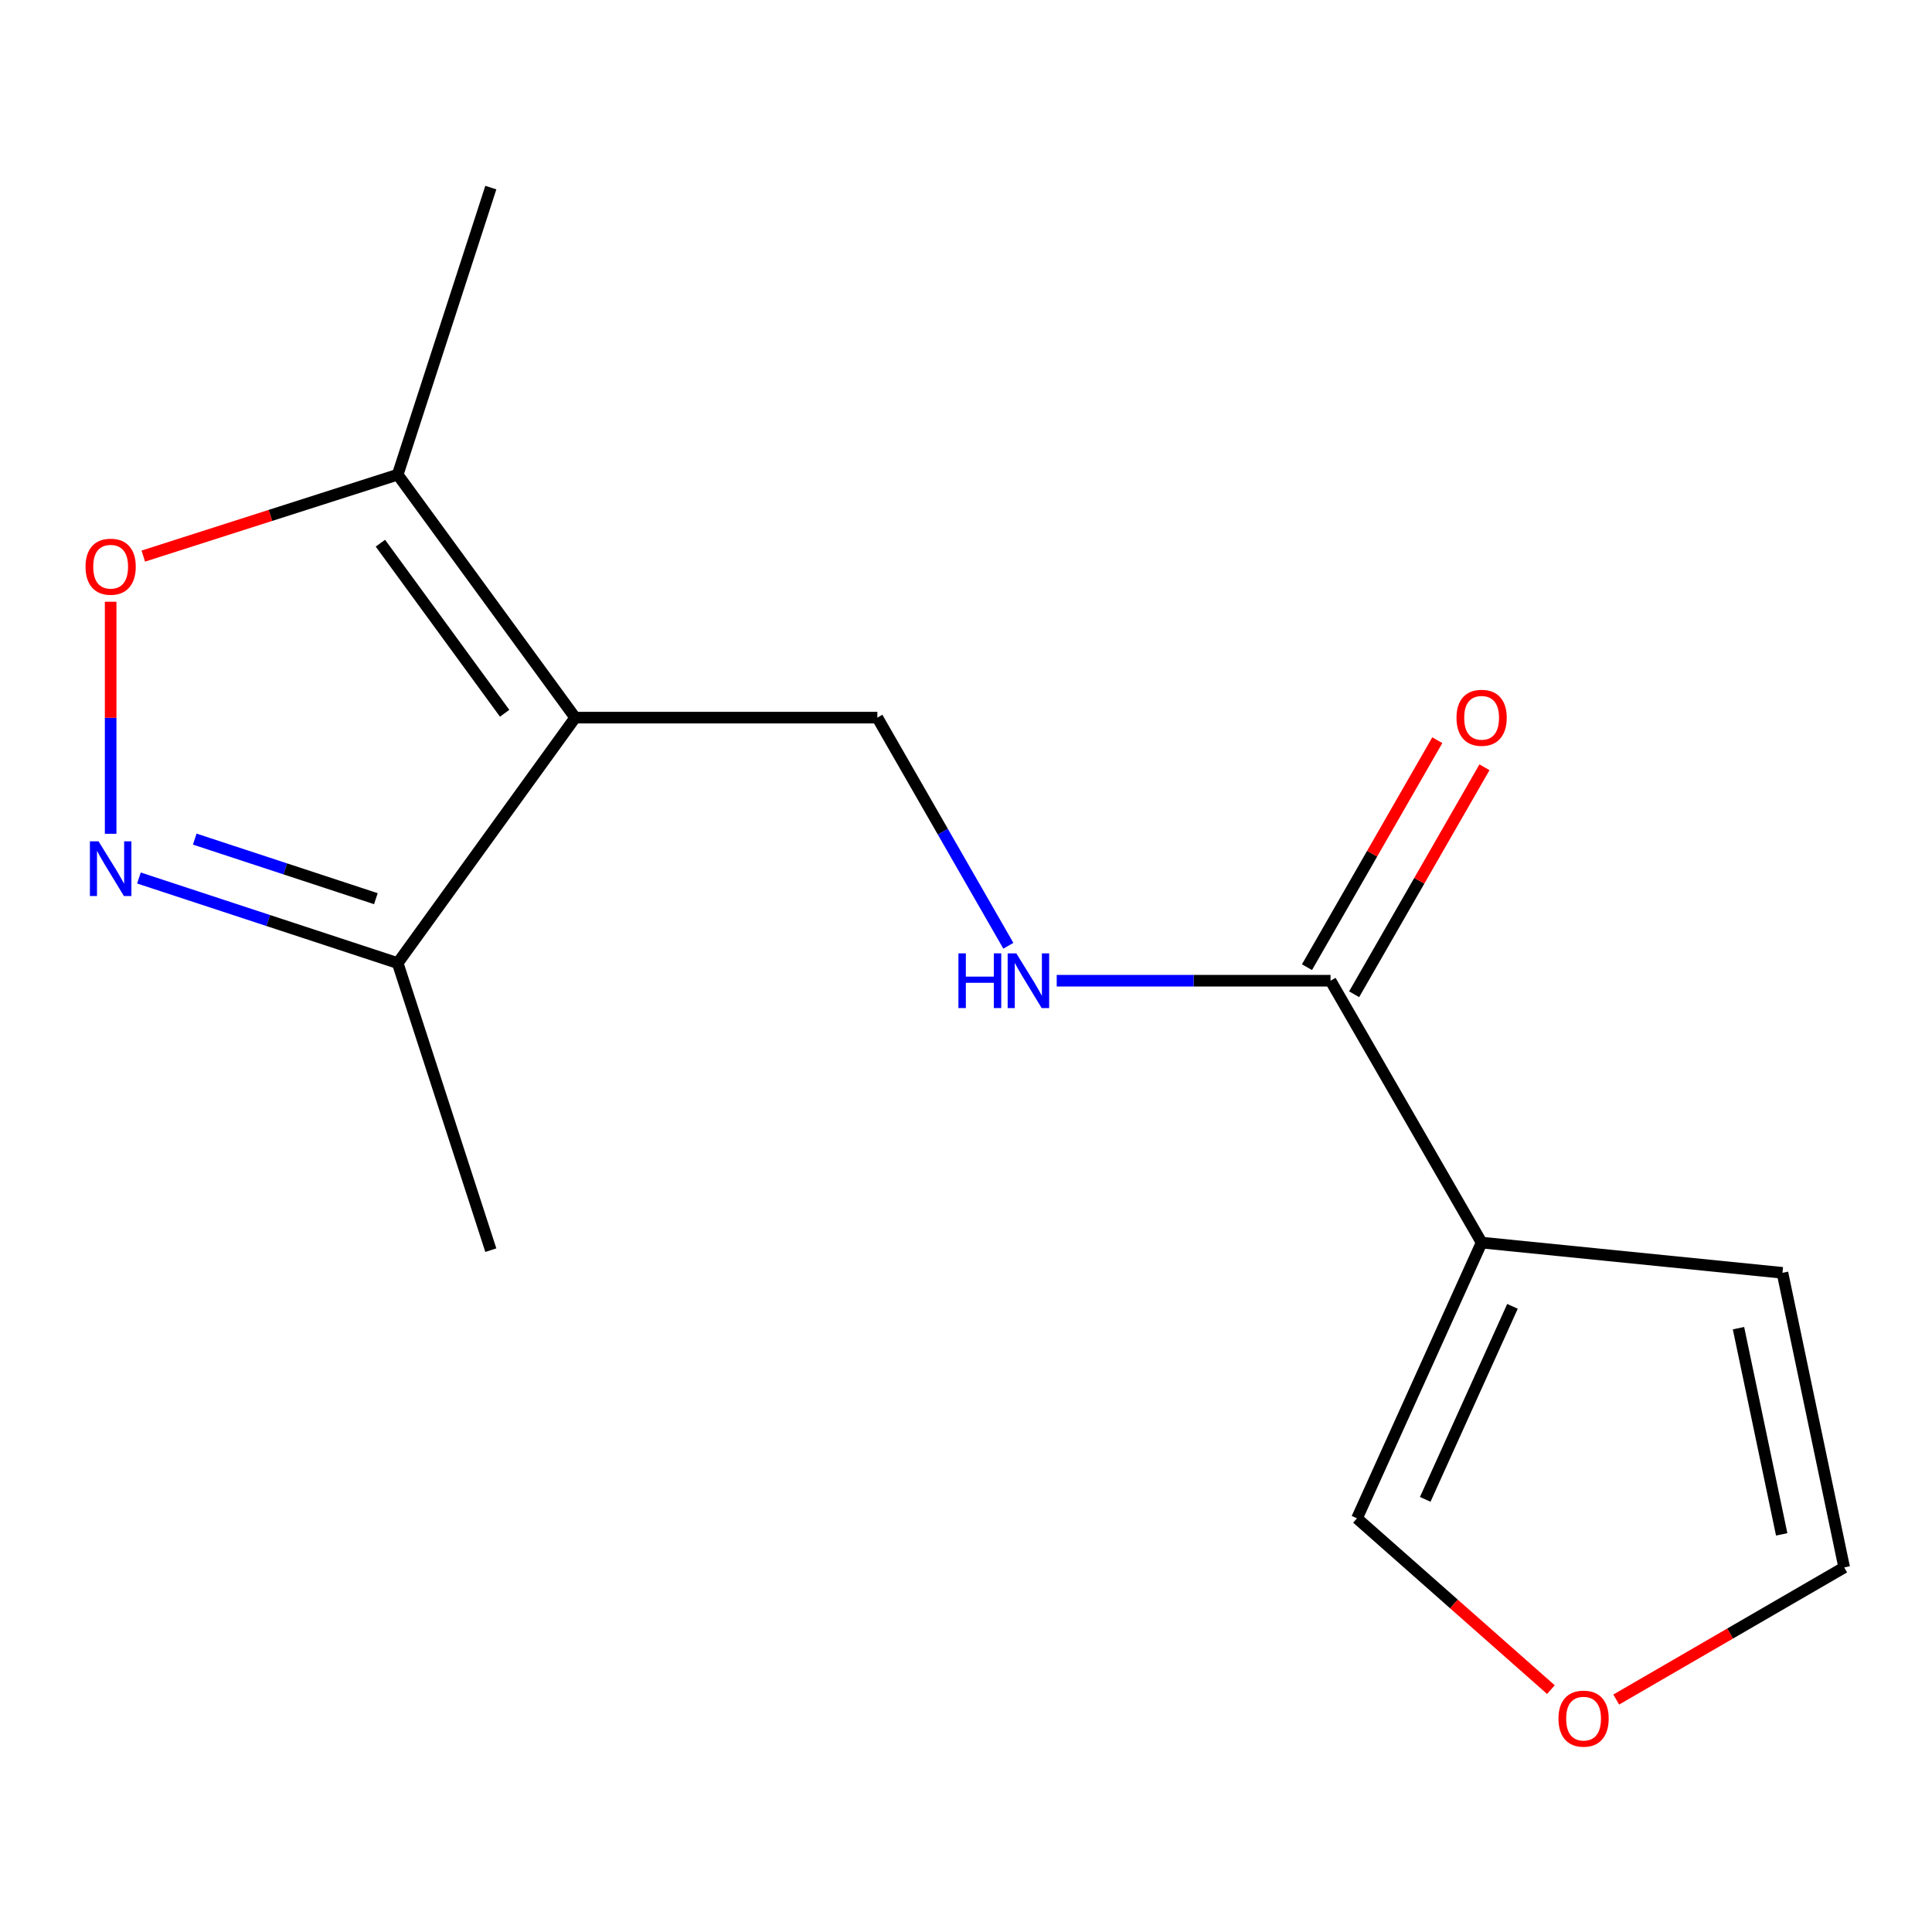 <?xml version='1.0' encoding='iso-8859-1'?>
<svg version='1.1' baseProfile='full'
              xmlns='http://www.w3.org/2000/svg'
                      xmlns:rdkit='http://www.rdkit.org/xml'
                      xmlns:xlink='http://www.w3.org/1999/xlink'
                  xml:space='preserve'
width='1000px' height='1000px' viewBox='0 0 1000 1000'>
<!-- END OF HEADER -->
<rect style='opacity:1.0;fill:#FFFFFF;stroke:none' width='1000' height='1000' x='0' y='0'> </rect>
<path class='bond-3' d='M 297.712,371.445 L 205.842,245.689' style='fill:none;fill-rule:evenodd;stroke:#000000;stroke-width:6px;stroke-linecap:butt;stroke-linejoin:miter;stroke-opacity:1' />
<path class='bond-3' d='M 261.203,369.186 L 196.894,281.157' style='fill:none;fill-rule:evenodd;stroke:#000000;stroke-width:6px;stroke-linecap:butt;stroke-linejoin:miter;stroke-opacity:1' />
<path class='bond-5' d='M 297.712,371.445 L 205.842,498.499' style='fill:none;fill-rule:evenodd;stroke:#000000;stroke-width:6px;stroke-linecap:butt;stroke-linejoin:miter;stroke-opacity:1' />
<path class='bond-6' d='M 297.712,371.445 L 454.117,371.445' style='fill:none;fill-rule:evenodd;stroke:#000000;stroke-width:6px;stroke-linecap:butt;stroke-linejoin:miter;stroke-opacity:1' />
<path class='bond-0' d='M 71.921,454.451 L 138.881,476.475' style='fill:none;fill-rule:evenodd;stroke:#0000FF;stroke-width:6px;stroke-linecap:butt;stroke-linejoin:miter;stroke-opacity:1' />
<path class='bond-0' d='M 138.881,476.475 L 205.842,498.499' style='fill:none;fill-rule:evenodd;stroke:#000000;stroke-width:6px;stroke-linecap:butt;stroke-linejoin:miter;stroke-opacity:1' />
<path class='bond-0' d='M 100.803,434.32 L 147.676,449.737' style='fill:none;fill-rule:evenodd;stroke:#0000FF;stroke-width:6px;stroke-linecap:butt;stroke-linejoin:miter;stroke-opacity:1' />
<path class='bond-0' d='M 147.676,449.737 L 194.548,465.154' style='fill:none;fill-rule:evenodd;stroke:#000000;stroke-width:6px;stroke-linecap:butt;stroke-linejoin:miter;stroke-opacity:1' />
<path class='bond-15' d='M 57.271,431.563 L 57.271,371.512' style='fill:none;fill-rule:evenodd;stroke:#0000FF;stroke-width:6px;stroke-linecap:butt;stroke-linejoin:miter;stroke-opacity:1' />
<path class='bond-15' d='M 57.271,371.512 L 57.271,311.461' style='fill:none;fill-rule:evenodd;stroke:#FF0000;stroke-width:6px;stroke-linecap:butt;stroke-linejoin:miter;stroke-opacity:1' />
<path class='bond-1' d='M 766.881,643.161 L 688.694,507.616' style='fill:none;fill-rule:evenodd;stroke:#000000;stroke-width:6px;stroke-linecap:butt;stroke-linejoin:miter;stroke-opacity:1' />
<path class='bond-8' d='M 766.881,643.161 L 702.377,785.884' style='fill:none;fill-rule:evenodd;stroke:#000000;stroke-width:6px;stroke-linecap:butt;stroke-linejoin:miter;stroke-opacity:1' />
<path class='bond-8' d='M 782.855,676.162 L 737.702,776.068' style='fill:none;fill-rule:evenodd;stroke:#000000;stroke-width:6px;stroke-linecap:butt;stroke-linejoin:miter;stroke-opacity:1' />
<path class='bond-9' d='M 766.881,643.161 L 922.598,658.814' style='fill:none;fill-rule:evenodd;stroke:#000000;stroke-width:6px;stroke-linecap:butt;stroke-linejoin:miter;stroke-opacity:1' />
<path class='bond-2' d='M 74.171,287.833 L 140.006,266.761' style='fill:none;fill-rule:evenodd;stroke:#FF0000;stroke-width:6px;stroke-linecap:butt;stroke-linejoin:miter;stroke-opacity:1' />
<path class='bond-2' d='M 140.006,266.761 L 205.842,245.689' style='fill:none;fill-rule:evenodd;stroke:#000000;stroke-width:6px;stroke-linecap:butt;stroke-linejoin:miter;stroke-opacity:1' />
<path class='bond-13' d='M 205.842,245.689 L 254.052,97.103' style='fill:none;fill-rule:evenodd;stroke:#000000;stroke-width:6px;stroke-linecap:butt;stroke-linejoin:miter;stroke-opacity:1' />
<path class='bond-4' d='M 688.694,507.616 L 617.824,507.616' style='fill:none;fill-rule:evenodd;stroke:#000000;stroke-width:6px;stroke-linecap:butt;stroke-linejoin:miter;stroke-opacity:1' />
<path class='bond-4' d='M 617.824,507.616 L 546.954,507.616' style='fill:none;fill-rule:evenodd;stroke:#0000FF;stroke-width:6px;stroke-linecap:butt;stroke-linejoin:miter;stroke-opacity:1' />
<path class='bond-11' d='M 700.899,514.624 L 734.628,455.881' style='fill:none;fill-rule:evenodd;stroke:#000000;stroke-width:6px;stroke-linecap:butt;stroke-linejoin:miter;stroke-opacity:1' />
<path class='bond-11' d='M 734.628,455.881 L 768.357,397.139' style='fill:none;fill-rule:evenodd;stroke:#FF0000;stroke-width:6px;stroke-linecap:butt;stroke-linejoin:miter;stroke-opacity:1' />
<path class='bond-11' d='M 676.489,500.608 L 710.218,441.866' style='fill:none;fill-rule:evenodd;stroke:#000000;stroke-width:6px;stroke-linecap:butt;stroke-linejoin:miter;stroke-opacity:1' />
<path class='bond-11' d='M 710.218,441.866 L 743.947,383.123' style='fill:none;fill-rule:evenodd;stroke:#FF0000;stroke-width:6px;stroke-linecap:butt;stroke-linejoin:miter;stroke-opacity:1' />
<path class='bond-14' d='M 205.842,498.499 L 254.052,647.086' style='fill:none;fill-rule:evenodd;stroke:#000000;stroke-width:6px;stroke-linecap:butt;stroke-linejoin:miter;stroke-opacity:1' />
<path class='bond-7' d='M 454.117,371.445 L 488.018,430.488' style='fill:none;fill-rule:evenodd;stroke:#000000;stroke-width:6px;stroke-linecap:butt;stroke-linejoin:miter;stroke-opacity:1' />
<path class='bond-7' d='M 488.018,430.488 L 521.92,489.53' style='fill:none;fill-rule:evenodd;stroke:#0000FF;stroke-width:6px;stroke-linecap:butt;stroke-linejoin:miter;stroke-opacity:1' />
<path class='bond-10' d='M 702.377,785.884 L 752.561,830.213' style='fill:none;fill-rule:evenodd;stroke:#000000;stroke-width:6px;stroke-linecap:butt;stroke-linejoin:miter;stroke-opacity:1' />
<path class='bond-10' d='M 752.561,830.213 L 802.745,874.542' style='fill:none;fill-rule:evenodd;stroke:#FF0000;stroke-width:6px;stroke-linecap:butt;stroke-linejoin:miter;stroke-opacity:1' />
<path class='bond-12' d='M 922.598,658.814 L 954.545,811.294' style='fill:none;fill-rule:evenodd;stroke:#000000;stroke-width:6px;stroke-linecap:butt;stroke-linejoin:miter;stroke-opacity:1' />
<path class='bond-12' d='M 899.841,687.458 L 922.204,794.194' style='fill:none;fill-rule:evenodd;stroke:#000000;stroke-width:6px;stroke-linecap:butt;stroke-linejoin:miter;stroke-opacity:1' />
<path class='bond-16' d='M 836.555,879.687 L 895.55,845.491' style='fill:none;fill-rule:evenodd;stroke:#FF0000;stroke-width:6px;stroke-linecap:butt;stroke-linejoin:miter;stroke-opacity:1' />
<path class='bond-16' d='M 895.55,845.491 L 954.545,811.294' style='fill:none;fill-rule:evenodd;stroke:#000000;stroke-width:6px;stroke-linecap:butt;stroke-linejoin:miter;stroke-opacity:1' />
<path  class='atom-1' d='M 51.011 435.472
L 60.291 450.472
Q 61.211 451.952, 62.691 454.632
Q 64.171 457.312, 64.251 457.472
L 64.251 435.472
L 68.011 435.472
L 68.011 463.792
L 64.131 463.792
L 54.171 447.392
Q 53.011 445.472, 51.771 443.272
Q 50.571 441.072, 50.211 440.392
L 50.211 463.792
L 46.531 463.792
L 46.531 435.472
L 51.011 435.472
' fill='#0000FF'/>
<path  class='atom-3' d='M 44.271 293.323
Q 44.271 286.523, 47.631 282.723
Q 50.991 278.923, 57.271 278.923
Q 63.551 278.923, 66.911 282.723
Q 70.271 286.523, 70.271 293.323
Q 70.271 300.203, 66.871 304.123
Q 63.471 308.003, 57.271 308.003
Q 51.031 308.003, 47.631 304.123
Q 44.271 300.243, 44.271 293.323
M 57.271 304.803
Q 61.591 304.803, 63.911 301.923
Q 66.271 299.003, 66.271 293.323
Q 66.271 287.763, 63.911 284.963
Q 61.591 282.123, 57.271 282.123
Q 52.951 282.123, 50.591 284.923
Q 48.271 287.723, 48.271 293.323
Q 48.271 299.043, 50.591 301.923
Q 52.951 304.803, 57.271 304.803
' fill='#FF0000'/>
<path  class='atom-8' d='M 496.084 493.456
L 499.924 493.456
L 499.924 505.496
L 514.404 505.496
L 514.404 493.456
L 518.244 493.456
L 518.244 521.776
L 514.404 521.776
L 514.404 508.696
L 499.924 508.696
L 499.924 521.776
L 496.084 521.776
L 496.084 493.456
' fill='#0000FF'/>
<path  class='atom-8' d='M 526.044 493.456
L 535.324 508.456
Q 536.244 509.936, 537.724 512.616
Q 539.204 515.296, 539.284 515.456
L 539.284 493.456
L 543.044 493.456
L 543.044 521.776
L 539.164 521.776
L 529.204 505.376
Q 528.044 503.456, 526.804 501.256
Q 525.604 499.056, 525.244 498.376
L 525.244 521.776
L 521.564 521.776
L 521.564 493.456
L 526.044 493.456
' fill='#0000FF'/>
<path  class='atom-11' d='M 806.657 889.561
Q 806.657 882.761, 810.017 878.961
Q 813.377 875.161, 819.657 875.161
Q 825.937 875.161, 829.297 878.961
Q 832.657 882.761, 832.657 889.561
Q 832.657 896.441, 829.257 900.361
Q 825.857 904.241, 819.657 904.241
Q 813.417 904.241, 810.017 900.361
Q 806.657 896.481, 806.657 889.561
M 819.657 901.041
Q 823.977 901.041, 826.297 898.161
Q 828.657 895.241, 828.657 889.561
Q 828.657 884.001, 826.297 881.201
Q 823.977 878.361, 819.657 878.361
Q 815.337 878.361, 812.977 881.161
Q 810.657 883.961, 810.657 889.561
Q 810.657 895.281, 812.977 898.161
Q 815.337 901.041, 819.657 901.041
' fill='#FF0000'/>
<path  class='atom-12' d='M 753.881 371.525
Q 753.881 364.725, 757.241 360.925
Q 760.601 357.125, 766.881 357.125
Q 773.161 357.125, 776.521 360.925
Q 779.881 364.725, 779.881 371.525
Q 779.881 378.405, 776.481 382.325
Q 773.081 386.205, 766.881 386.205
Q 760.641 386.205, 757.241 382.325
Q 753.881 378.445, 753.881 371.525
M 766.881 383.005
Q 771.201 383.005, 773.521 380.125
Q 775.881 377.205, 775.881 371.525
Q 775.881 365.965, 773.521 363.165
Q 771.201 360.325, 766.881 360.325
Q 762.561 360.325, 760.201 363.125
Q 757.881 365.925, 757.881 371.525
Q 757.881 377.245, 760.201 380.125
Q 762.561 383.005, 766.881 383.005
' fill='#FF0000'/>
</svg>
